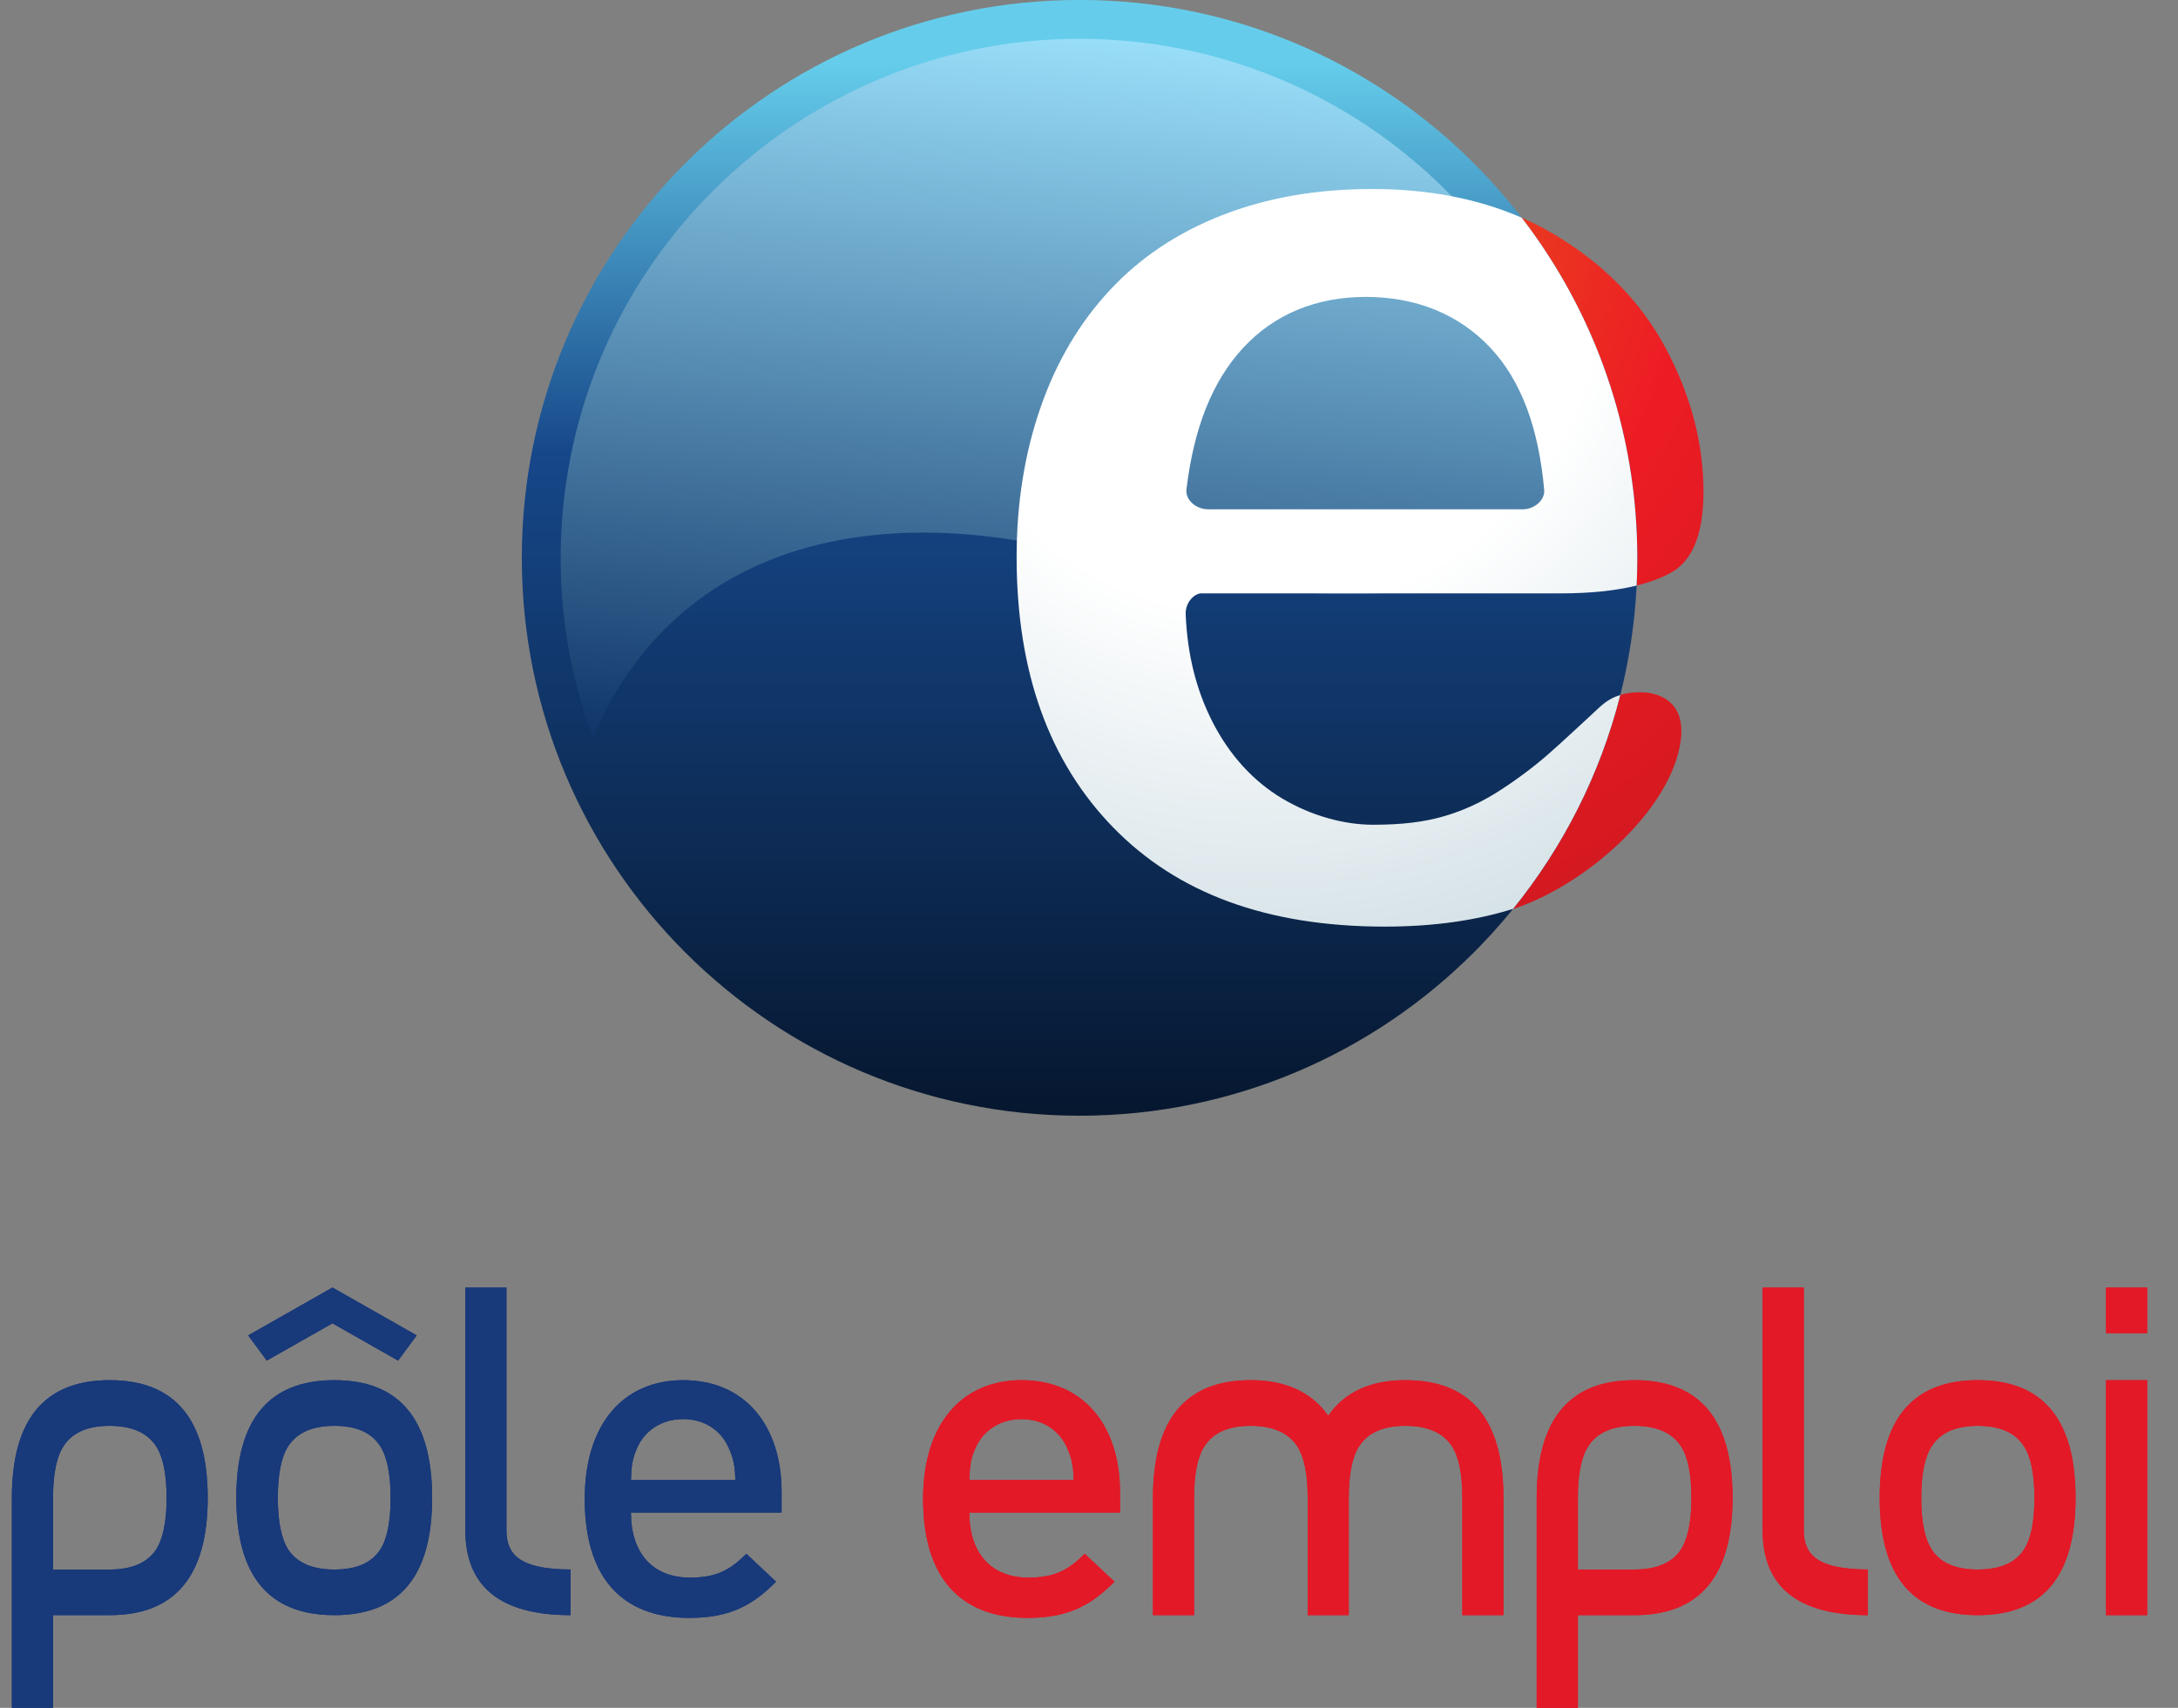 <?xml version="1.0" encoding="utf-8"?>
<svg width="51" height="40" viewBox="0 0 51 40" fill="none" xmlns="http://www.w3.org/2000/svg">
<rect x="0" y="0" width="51" height="40" fill="#808080" stroke="none"/>
<g clip-path="url(#clip0_520_854)">
<path d="M28.615 5.041C27.57 5.449 26.699 6.033 25.991 6.793C25.281 7.555 24.739 8.468 24.367 9.541C23.993 10.616 23.805 11.783 23.805 13.049C23.807 15.743 24.564 17.834 26.067 19.381C27.568 20.922 29.665 21.701 32.422 21.703C33.598 21.703 34.634 21.551 35.531 21.256C37.17 20.678 39.016 19.042 39.33 17.499C39.535 16.49 38.918 16.271 38.584 16.225C38.52 16.218 38.455 16.214 38.385 16.214C38.005 16.214 37.704 16.336 37.512 16.511C37.282 16.723 36.611 17.353 36.266 17.655C35.915 17.961 35.533 18.248 35.118 18.516C34.694 18.79 34.252 18.993 33.795 19.123C33.337 19.253 32.836 19.316 32.295 19.316C31.476 19.317 30.714 19.112 30.031 18.704C29.341 18.295 28.79 17.683 28.384 16.891C28.006 16.157 27.803 15.319 27.764 14.392C27.754 14.082 27.989 13.898 28.263 13.898H36.546C37.664 13.898 38.511 13.735 39.084 13.438C39.594 13.174 39.885 12.59 39.889 11.529C39.889 10.389 39.598 9.271 39.008 8.162C38.423 7.065 37.547 6.171 36.362 5.471C35.186 4.778 33.773 4.427 32.103 4.427C30.819 4.427 29.659 4.633 28.615 5.041ZM34.901 8.148C35.624 8.917 36.031 10.038 36.159 11.477C36.177 11.717 35.924 11.928 35.665 11.928H28.278C28.01 11.925 27.742 11.709 27.784 11.445C27.954 10.039 28.381 8.935 29.094 8.166C29.836 7.363 30.814 6.954 31.959 6.956C33.153 6.954 34.157 7.354 34.901 8.148Z" fill="url(#paint0_radial_520_854)"/>
<path d="M12.219 13.066C12.219 20.283 18.065 26.132 25.279 26.132C32.492 26.132 38.339 20.283 38.339 13.066C38.339 5.849 32.492 -0.001 25.279 -0.001C18.065 -0.001 12.219 5.849 12.219 13.066Z" fill="url(#paint1_linear_520_854)"/>
<path d="M13.191 11.837C12.998 13.741 13.256 15.589 13.88 17.273C16.192 11.905 22.007 11.778 26.46 13.347C31.812 14.451 37.924 14.198 37.051 10.208C36.053 5.592 31.954 1.526 26.507 0.972C26.091 0.93 25.678 0.909 25.269 0.909C19.117 0.909 13.825 5.584 13.191 11.837Z" fill="url(#paint2_linear_520_854)"/>
<path d="M25.99 6.794C25.281 7.555 24.739 8.468 24.366 9.542C23.993 10.616 23.805 11.783 23.805 13.049C23.807 15.743 24.564 17.834 26.067 19.381C27.568 20.922 29.665 21.701 32.422 21.703C33.556 21.703 34.557 21.561 35.431 21.287C36.602 19.84 37.471 18.138 37.941 16.278C37.767 16.331 37.622 16.412 37.452 16.567C37.282 16.723 36.611 17.353 36.263 17.657C35.915 17.961 35.533 18.248 35.113 18.519C34.694 18.79 34.252 18.993 33.794 19.123C33.337 19.253 32.836 19.316 32.156 19.317C31.476 19.317 30.714 19.112 30.028 18.704C29.341 18.295 28.79 17.683 28.398 16.92C28.006 16.157 27.803 15.319 27.764 14.392C27.754 14.082 27.989 13.898 28.126 13.898H36.546C37.245 13.898 37.837 13.834 38.323 13.715C38.334 13.499 38.339 13.284 38.339 13.066C38.339 10.066 37.328 7.304 35.63 5.098C34.611 4.653 33.44 4.427 32.13 4.427C30.819 4.427 29.659 4.633 28.615 5.041C27.57 5.449 26.699 6.033 25.99 6.794ZM36.159 11.477C36.177 11.717 35.924 11.928 35.665 11.928H28.278C28.01 11.925 27.742 11.709 27.784 11.445C27.954 10.039 28.381 8.935 29.108 8.149C29.836 7.363 30.814 6.954 31.983 6.954C33.153 6.954 34.157 7.354 34.901 8.148C35.624 8.917 36.031 10.038 36.159 11.477Z" fill="url(#paint3_radial_520_854)"/>
<path d="M3.901 35.083C3.901 34.521 3.817 34.115 3.65 33.865C3.44 33.552 3.079 33.396 2.567 33.396C2.054 33.396 1.696 33.552 1.492 33.865C1.325 34.115 1.242 34.521 1.242 35.083V36.761H2.567C3.079 36.761 3.44 36.608 3.65 36.302C3.817 36.045 3.901 35.639 3.901 35.083ZM4.864 35.083C4.864 36.915 4.098 37.83 2.567 37.83H1.242V40H0.278V35.085C0.278 33.246 1.041 32.326 2.567 32.326C4.098 32.326 4.864 33.245 4.864 35.083Z" fill="#18397A"/>
<path d="M9.146 35.083C9.146 34.521 9.064 34.115 8.898 33.865C8.696 33.552 8.339 33.396 7.831 33.396C7.322 33.396 6.963 33.552 6.754 33.865C6.589 34.115 6.506 34.521 6.506 35.083C6.506 35.639 6.589 36.045 6.754 36.302C6.963 36.608 7.322 36.761 7.831 36.761C8.339 36.761 8.696 36.608 8.898 36.302C9.064 36.052 9.146 35.646 9.146 35.083ZM9.758 31.277L9.322 31.868L7.785 30.995L6.246 31.868L5.811 31.277L7.785 30.156L9.758 31.277ZM10.119 35.083C10.119 36.915 9.356 37.83 7.831 37.83C6.299 37.83 5.533 36.915 5.533 35.083C5.533 33.245 6.299 32.326 7.831 32.326C9.356 32.326 10.119 33.245 10.119 35.083Z" fill="#18397A"/>
<path d="M13.36 37.83C11.717 37.83 10.896 37.165 10.896 35.836V30.156H11.859V35.846C11.859 36.129 11.945 36.342 12.118 36.48C12.347 36.666 12.761 36.76 13.36 36.76V37.83Z" fill="#18397A"/>
<path d="M17.069 33.925C16.898 33.517 16.512 33.238 15.997 33.238C15.482 33.238 15.085 33.517 14.914 33.925C14.806 34.171 14.786 34.332 14.774 34.665H17.219C17.209 34.332 17.177 34.171 17.069 33.925ZM14.774 35.426C14.774 36.36 15.268 36.95 16.158 36.95C16.769 36.95 17.091 36.778 17.477 36.392L18.173 37.046C17.616 37.604 17.091 37.894 16.137 37.894C14.774 37.894 13.692 37.175 13.692 35.105C13.692 33.346 14.603 32.326 15.997 32.326C17.455 32.326 18.302 33.399 18.302 34.944V35.426H14.774Z" fill="#18397A"/>
<path d="M3.901 35.083C3.901 34.521 3.817 34.115 3.65 33.865C3.44 33.552 3.079 33.396 2.567 33.396C2.054 33.396 1.696 33.552 1.492 33.865C1.325 34.115 1.242 34.521 1.242 35.083V36.761H2.567C3.079 36.761 3.44 36.608 3.65 36.302C3.817 36.045 3.901 35.639 3.901 35.083ZM4.864 35.083C4.864 36.915 4.098 37.83 2.567 37.83H1.242V40H0.278V35.085C0.278 33.246 1.041 32.326 2.567 32.326C4.098 32.326 4.864 33.245 4.864 35.083Z" fill="#18397A"/>
<path d="M9.146 35.083C9.146 34.521 9.064 34.115 8.898 33.865C8.696 33.552 8.339 33.396 7.831 33.396C7.322 33.396 6.963 33.552 6.754 33.865C6.589 34.115 6.506 34.521 6.506 35.083C6.506 35.639 6.589 36.045 6.754 36.302C6.963 36.608 7.322 36.761 7.831 36.761C8.339 36.761 8.696 36.608 8.898 36.302C9.064 36.052 9.146 35.646 9.146 35.083ZM9.758 31.277L9.322 31.868L7.785 30.995L6.246 31.868L5.811 31.277L7.785 30.156L9.758 31.277ZM10.119 35.083C10.119 36.915 9.356 37.83 7.831 37.83C6.299 37.83 5.533 36.915 5.533 35.083C5.533 33.245 6.299 32.326 7.831 32.326C9.356 32.326 10.119 33.245 10.119 35.083Z" fill="#18397A"/>
<path d="M13.36 37.83C11.717 37.83 10.896 37.165 10.896 35.836V30.156H11.859V35.846C11.859 36.129 11.945 36.342 12.118 36.48C12.347 36.666 12.761 36.76 13.36 36.76V37.83Z" fill="#18397A"/>
<path d="M17.069 33.925C16.898 33.517 16.512 33.238 15.997 33.238C15.482 33.238 15.085 33.517 14.914 33.925C14.806 34.171 14.786 34.332 14.774 34.665H17.219C17.209 34.332 17.177 34.171 17.069 33.925ZM14.774 35.426C14.774 36.36 15.268 36.95 16.158 36.95C16.769 36.95 17.091 36.778 17.477 36.392L18.173 37.046C17.616 37.604 17.091 37.894 16.137 37.894C14.774 37.894 13.692 37.175 13.692 35.105C13.692 33.346 14.603 32.326 15.997 32.326C17.455 32.326 18.302 33.399 18.302 34.944V35.426H14.774Z" fill="#18397A"/>
<path d="M35.205 37.83H34.242V35.078C34.242 34.517 34.158 34.112 33.992 33.864C33.782 33.552 33.421 33.396 32.908 33.396C32.395 33.396 32.037 33.552 31.833 33.864C31.666 34.112 31.583 34.517 31.583 35.078V37.83H30.62V35.078C30.62 34.517 30.537 34.112 30.37 33.864C30.159 33.552 29.799 33.396 29.285 33.396C28.773 33.396 28.415 33.552 28.21 33.864C28.044 34.112 27.961 34.517 27.961 35.078V37.83H26.998V35.084C26.998 33.245 27.76 32.326 29.285 32.326C30.101 32.326 30.706 32.603 31.101 33.157C31.491 32.603 32.093 32.326 32.908 32.326C34.439 32.326 35.205 33.245 35.205 35.084V37.83Z" fill="#E31927"/>
<path d="M39.606 35.083C39.606 34.521 39.523 34.115 39.355 33.865C39.146 33.552 38.784 33.396 38.272 33.396C37.759 33.396 37.401 33.552 37.197 33.865C37.03 34.115 36.947 34.521 36.947 35.083V36.761H38.272C38.784 36.761 39.146 36.608 39.355 36.302C39.523 36.045 39.606 35.639 39.606 35.083ZM40.57 35.083C40.57 36.915 39.803 37.83 38.272 37.83H36.947V40H35.983V35.085C35.983 33.246 36.746 32.326 38.272 32.326C39.803 32.326 40.57 33.245 40.57 35.083Z" fill="#E31927"/>
<path d="M43.738 37.83C42.095 37.83 41.273 37.165 41.273 35.836V30.156H42.237V35.846C42.237 36.129 42.323 36.342 42.497 36.48C42.725 36.666 43.139 36.76 43.738 36.76V37.83Z" fill="#E31927"/>
<path d="M47.638 35.083C47.638 34.521 47.555 34.115 47.388 33.865C47.184 33.552 46.826 33.396 46.313 33.396C45.8 33.396 45.442 33.552 45.239 33.865C45.072 34.115 44.988 34.521 44.988 35.083C44.988 35.646 45.072 36.052 45.239 36.302C45.442 36.608 45.8 36.761 46.313 36.761C46.826 36.761 47.184 36.608 47.388 36.302C47.555 36.052 47.638 35.646 47.638 35.083ZM48.601 35.083C48.601 36.915 47.838 37.83 46.313 37.83C44.781 37.83 44.015 36.915 44.015 35.083C44.015 33.245 44.781 32.326 46.313 32.326C47.838 32.326 48.601 33.245 48.601 35.083Z" fill="#E31927"/>
<path d="M49.315 32.327H50.278V37.83H49.315V32.327ZM50.278 31.226H49.315V30.156H50.278V31.226Z" fill="#E31927"/>
<path d="M24.993 33.925C24.821 33.517 24.435 33.238 23.921 33.238C23.406 33.238 23.009 33.517 22.837 33.925C22.73 34.171 22.709 34.332 22.698 34.665H25.142C25.132 34.332 25.1 34.171 24.993 33.925ZM22.698 35.426C22.698 36.36 23.191 36.95 24.081 36.95C24.693 36.95 25.014 36.778 25.4 36.392L26.097 37.046C25.539 37.604 25.014 37.894 24.06 37.894C22.698 37.894 21.615 37.175 21.615 35.105C21.615 33.346 22.526 32.326 23.921 32.326C25.378 32.326 26.226 33.399 26.226 34.944V35.426H22.698Z" fill="#E31927"/>
<path d="M35.205 37.83H34.242V35.078C34.242 34.517 34.158 34.112 33.992 33.864C33.782 33.552 33.421 33.396 32.908 33.396C32.395 33.396 32.037 33.552 31.833 33.864C31.666 34.112 31.583 34.517 31.583 35.078V37.83H30.62V35.078C30.62 34.517 30.537 34.112 30.37 33.864C30.159 33.552 29.799 33.396 29.285 33.396C28.773 33.396 28.415 33.552 28.21 33.864C28.044 34.112 27.961 34.517 27.961 35.078V37.83H26.998V35.084C26.998 33.245 27.76 32.326 29.285 32.326C30.101 32.326 30.706 32.603 31.101 33.157C31.491 32.603 32.093 32.326 32.908 32.326C34.439 32.326 35.205 33.245 35.205 35.084V37.83Z" fill="#E31927"/>
<path d="M39.606 35.083C39.606 34.521 39.523 34.115 39.355 33.865C39.146 33.552 38.784 33.396 38.272 33.396C37.759 33.396 37.401 33.552 37.197 33.865C37.03 34.115 36.947 34.521 36.947 35.083V36.761H38.272C38.784 36.761 39.146 36.608 39.355 36.302C39.523 36.045 39.606 35.639 39.606 35.083ZM40.57 35.083C40.57 36.915 39.803 37.83 38.272 37.83H36.947V40H35.983V35.085C35.983 33.246 36.746 32.326 38.272 32.326C39.803 32.326 40.57 33.245 40.57 35.083Z" fill="#E31927"/>
<path d="M43.738 37.83C42.095 37.83 41.273 37.165 41.273 35.836V30.156H42.237V35.846C42.237 36.129 42.323 36.342 42.497 36.48C42.725 36.666 43.139 36.76 43.738 36.76V37.83Z" fill="#E31927"/>
<path d="M47.638 35.083C47.638 34.521 47.555 34.115 47.388 33.865C47.184 33.552 46.826 33.396 46.313 33.396C45.8 33.396 45.442 33.552 45.239 33.865C45.072 34.115 44.988 34.521 44.988 35.083C44.988 35.646 45.072 36.052 45.239 36.302C45.442 36.608 45.8 36.761 46.313 36.761C46.826 36.761 47.184 36.608 47.388 36.302C47.555 36.052 47.638 35.646 47.638 35.083ZM48.601 35.083C48.601 36.915 47.838 37.83 46.313 37.83C44.781 37.83 44.015 36.915 44.015 35.083C44.015 33.245 44.781 32.326 46.313 32.326C47.838 32.326 48.601 33.245 48.601 35.083Z" fill="#E31927"/>
<path d="M49.315 32.327H50.278V37.83H49.315V32.327ZM50.278 31.226H49.315V30.156H50.278V31.226Z" fill="#E31927"/>
<path d="M24.993 33.925C24.821 33.517 24.435 33.238 23.921 33.238C23.406 33.238 23.009 33.517 22.837 33.925C22.73 34.171 22.709 34.332 22.698 34.665H25.142C25.132 34.332 25.1 34.171 24.993 33.925ZM22.698 35.426C22.698 36.36 23.191 36.95 24.081 36.95C24.693 36.95 25.014 36.778 25.4 36.392L26.097 37.046C25.539 37.604 25.014 37.894 24.06 37.894C22.698 37.894 21.615 37.175 21.615 35.105C21.615 33.346 22.526 32.326 23.921 32.326C25.378 32.326 26.226 33.399 26.226 34.944V35.426H22.698Z" fill="#E31927"/>
</g>
<defs>
<radialGradient id="paint0_radial_520_854" cx="0" cy="0" r="1" gradientUnits="userSpaceOnUse" gradientTransform="translate(28.985 4.99) scale(30.572 30.586)">
<stop stop-color="#E65D1B"/>
<stop offset="0.047" stop-color="#E65D1B"/>
<stop offset="0.35" stop-color="#ED1C24"/>
<stop offset="1" stop-color="#A61217"/>
</radialGradient>
<linearGradient id="paint1_linear_520_854" x1="25.279" y1="8.11623e-05" x2="25.279" y2="26.132" gradientUnits="userSpaceOnUse">
<stop stop-color="#65CDEB"/>
<stop offset="0.055" stop-color="#65CDEB"/>
<stop offset="0.407" stop-color="#164789"/>
<stop offset="1" stop-color="#06172F"/>
</linearGradient>
<linearGradient id="paint2_linear_520_854" x1="26.23" y1="0.944" x2="24.461" y2="18.349" gradientUnits="userSpaceOnUse">
<stop stop-color="#99DEF9"/>
<stop offset="1" stop-color="#103568"/>
</linearGradient>
<radialGradient id="paint3_radial_520_854" cx="0" cy="0" r="1" gradientUnits="userSpaceOnUse" gradientTransform="translate(29.472 6.318) scale(17.532 17.54)">
<stop stop-color="white"/>
<stop offset="0.253" stop-color="white"/>
<stop offset="0.457" stop-color="white"/>
<stop offset="1" stop-color="#CEDDE3"/>
</radialGradient>
<clipPath id="clip0_520_854">
<rect width="50" height="40" fill="white" transform="translate(0.278)"/>
</clipPath>
</defs>
</svg>
